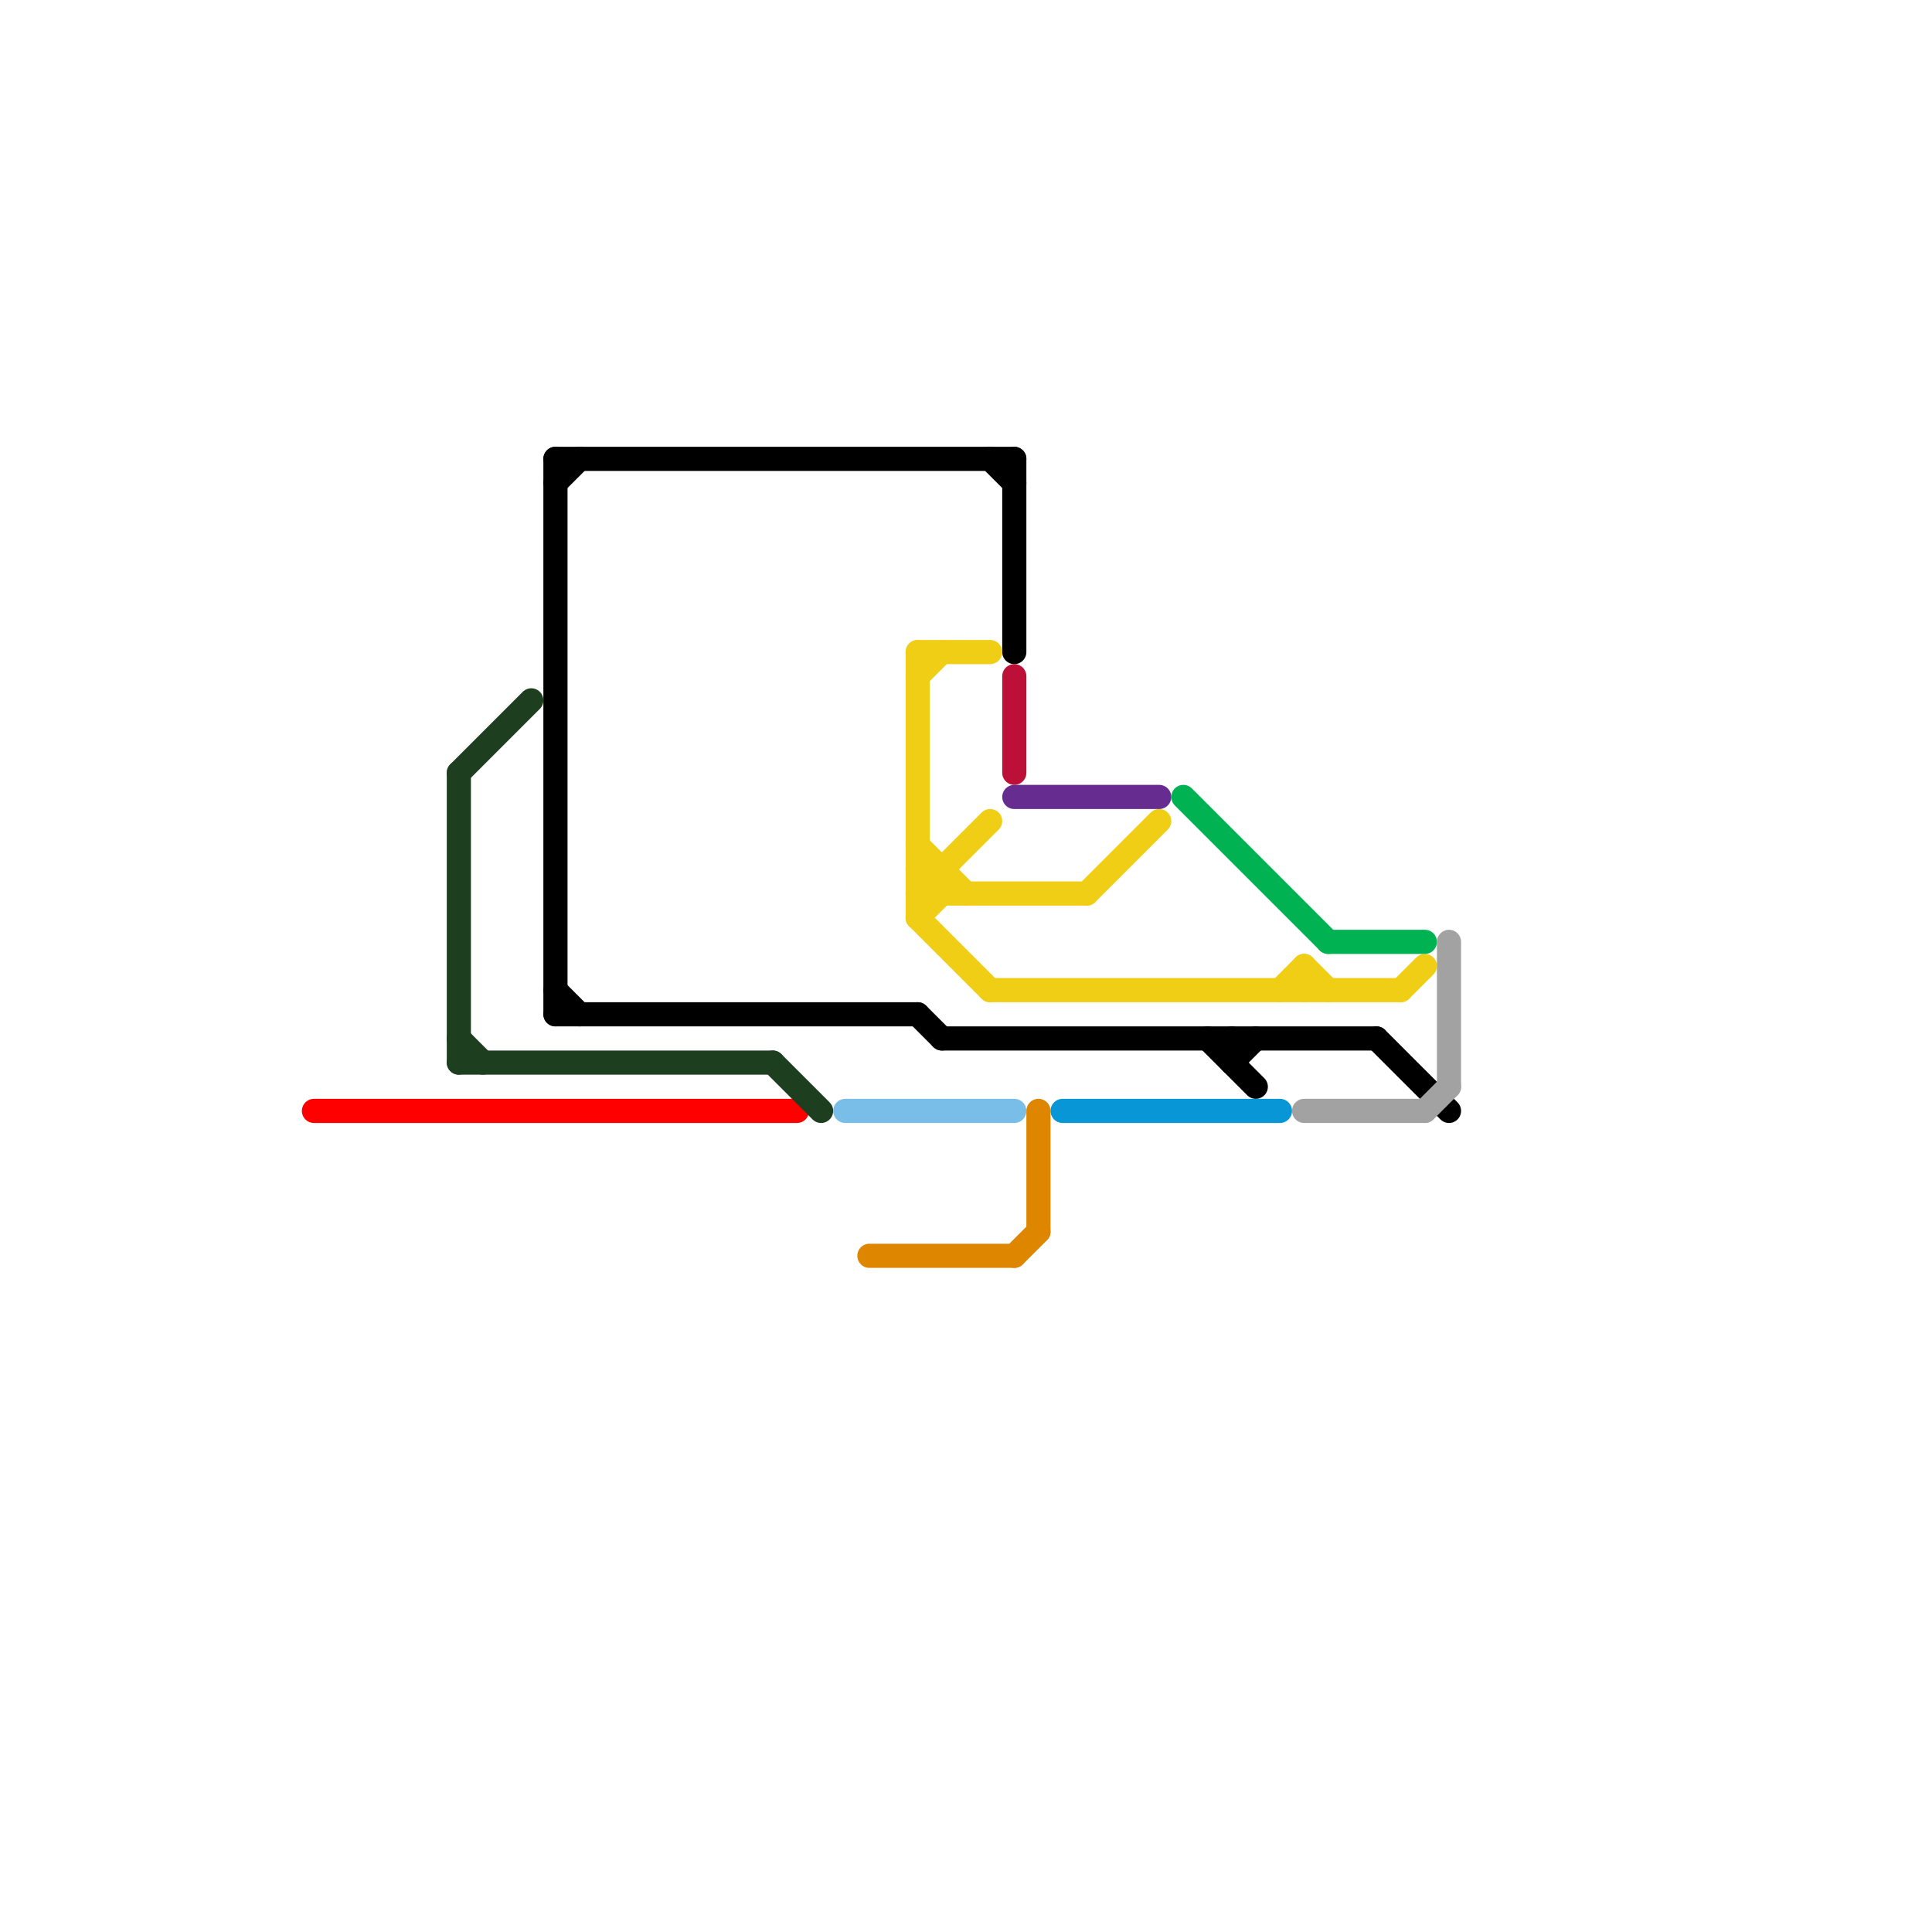 
<svg version="1.1" xmlns="http://www.w3.org/2000/svg" viewBox="0 0 80 80">
<style>text { font: 1px Helvetica; font-weight: 600; white-space: pre; dominant-baseline: central; } line { stroke-width: 1; fill: none; stroke-linecap: round; stroke-linejoin: round; } .c0 { stroke: #ff0000 } .c1 { stroke: #1d3f1f } .c2 { stroke: #000000 } .c3 { stroke: #79bde9 } .c4 { stroke: #df8600 } .c5 { stroke: #f0ce15 } .c6 { stroke: #bd1038 } .c7 { stroke: #662c90 } .c8 { stroke: #0896d7 } .c9 { stroke: #00b251 } .c10 { stroke: #a2a2a2 }</style><defs><g id="wm-xf"><circle r="1.2" fill="#000"/><circle r="0.9" fill="#fff"/><circle r="0.6" fill="#000"/><circle r="0.3" fill="#fff"/></g><g id="wm"><circle r="0.6" fill="#000"/><circle r="0.3" fill="#fff"/></g></defs><line class="c0" x1="13" y1="46" x2="33" y2="46"/><line class="c1" x1="19" y1="32" x2="19" y2="44"/><line class="c1" x1="19" y1="44" x2="32" y2="44"/><line class="c1" x1="32" y1="44" x2="34" y2="46"/><line class="c1" x1="19" y1="43" x2="20" y2="44"/><line class="c1" x1="19" y1="32" x2="22" y2="29"/><line class="c2" x1="51" y1="43" x2="51" y2="44"/><line class="c2" x1="39" y1="43" x2="57" y2="43"/><line class="c2" x1="23" y1="19" x2="42" y2="19"/><line class="c2" x1="23" y1="41" x2="24" y2="42"/><line class="c2" x1="38" y1="42" x2="39" y2="43"/><line class="c2" x1="41" y1="19" x2="42" y2="20"/><line class="c2" x1="57" y1="43" x2="60" y2="46"/><line class="c2" x1="42" y1="19" x2="42" y2="27"/><line class="c2" x1="50" y1="43" x2="52" y2="45"/><line class="c2" x1="23" y1="42" x2="38" y2="42"/><line class="c2" x1="23" y1="19" x2="23" y2="42"/><line class="c2" x1="23" y1="20" x2="24" y2="19"/><line class="c2" x1="51" y1="44" x2="52" y2="43"/><line class="c3" x1="35" y1="46" x2="42" y2="46"/><line class="c4" x1="42" y1="52" x2="43" y2="51"/><line class="c4" x1="36" y1="52" x2="42" y2="52"/><line class="c4" x1="43" y1="46" x2="43" y2="51"/><line class="c5" x1="39" y1="36" x2="39" y2="37"/><line class="c5" x1="38" y1="28" x2="39" y2="27"/><line class="c5" x1="45" y1="37" x2="48" y2="34"/><line class="c5" x1="38" y1="35" x2="40" y2="37"/><line class="c5" x1="41" y1="41" x2="58" y2="41"/><line class="c5" x1="38" y1="36" x2="39" y2="37"/><line class="c5" x1="38" y1="27" x2="38" y2="38"/><line class="c5" x1="38" y1="37" x2="41" y2="34"/><line class="c5" x1="38" y1="27" x2="41" y2="27"/><line class="c5" x1="53" y1="41" x2="54" y2="40"/><line class="c5" x1="38" y1="36" x2="39" y2="36"/><line class="c5" x1="58" y1="41" x2="59" y2="40"/><line class="c5" x1="54" y1="40" x2="55" y2="41"/><line class="c5" x1="54" y1="40" x2="54" y2="41"/><line class="c5" x1="38" y1="38" x2="41" y2="41"/><line class="c5" x1="38" y1="37" x2="45" y2="37"/><line class="c5" x1="38" y1="38" x2="39" y2="37"/><line class="c6" x1="42" y1="28" x2="42" y2="32"/><line class="c7" x1="42" y1="33" x2="48" y2="33"/><line class="c8" x1="44" y1="46" x2="53" y2="46"/><line class="c9" x1="55" y1="39" x2="59" y2="39"/><line class="c9" x1="49" y1="33" x2="55" y2="39"/><line class="c10" x1="60" y1="39" x2="60" y2="45"/><line class="c10" x1="54" y1="46" x2="59" y2="46"/><line class="c10" x1="59" y1="46" x2="60" y2="45"/>
</svg>
